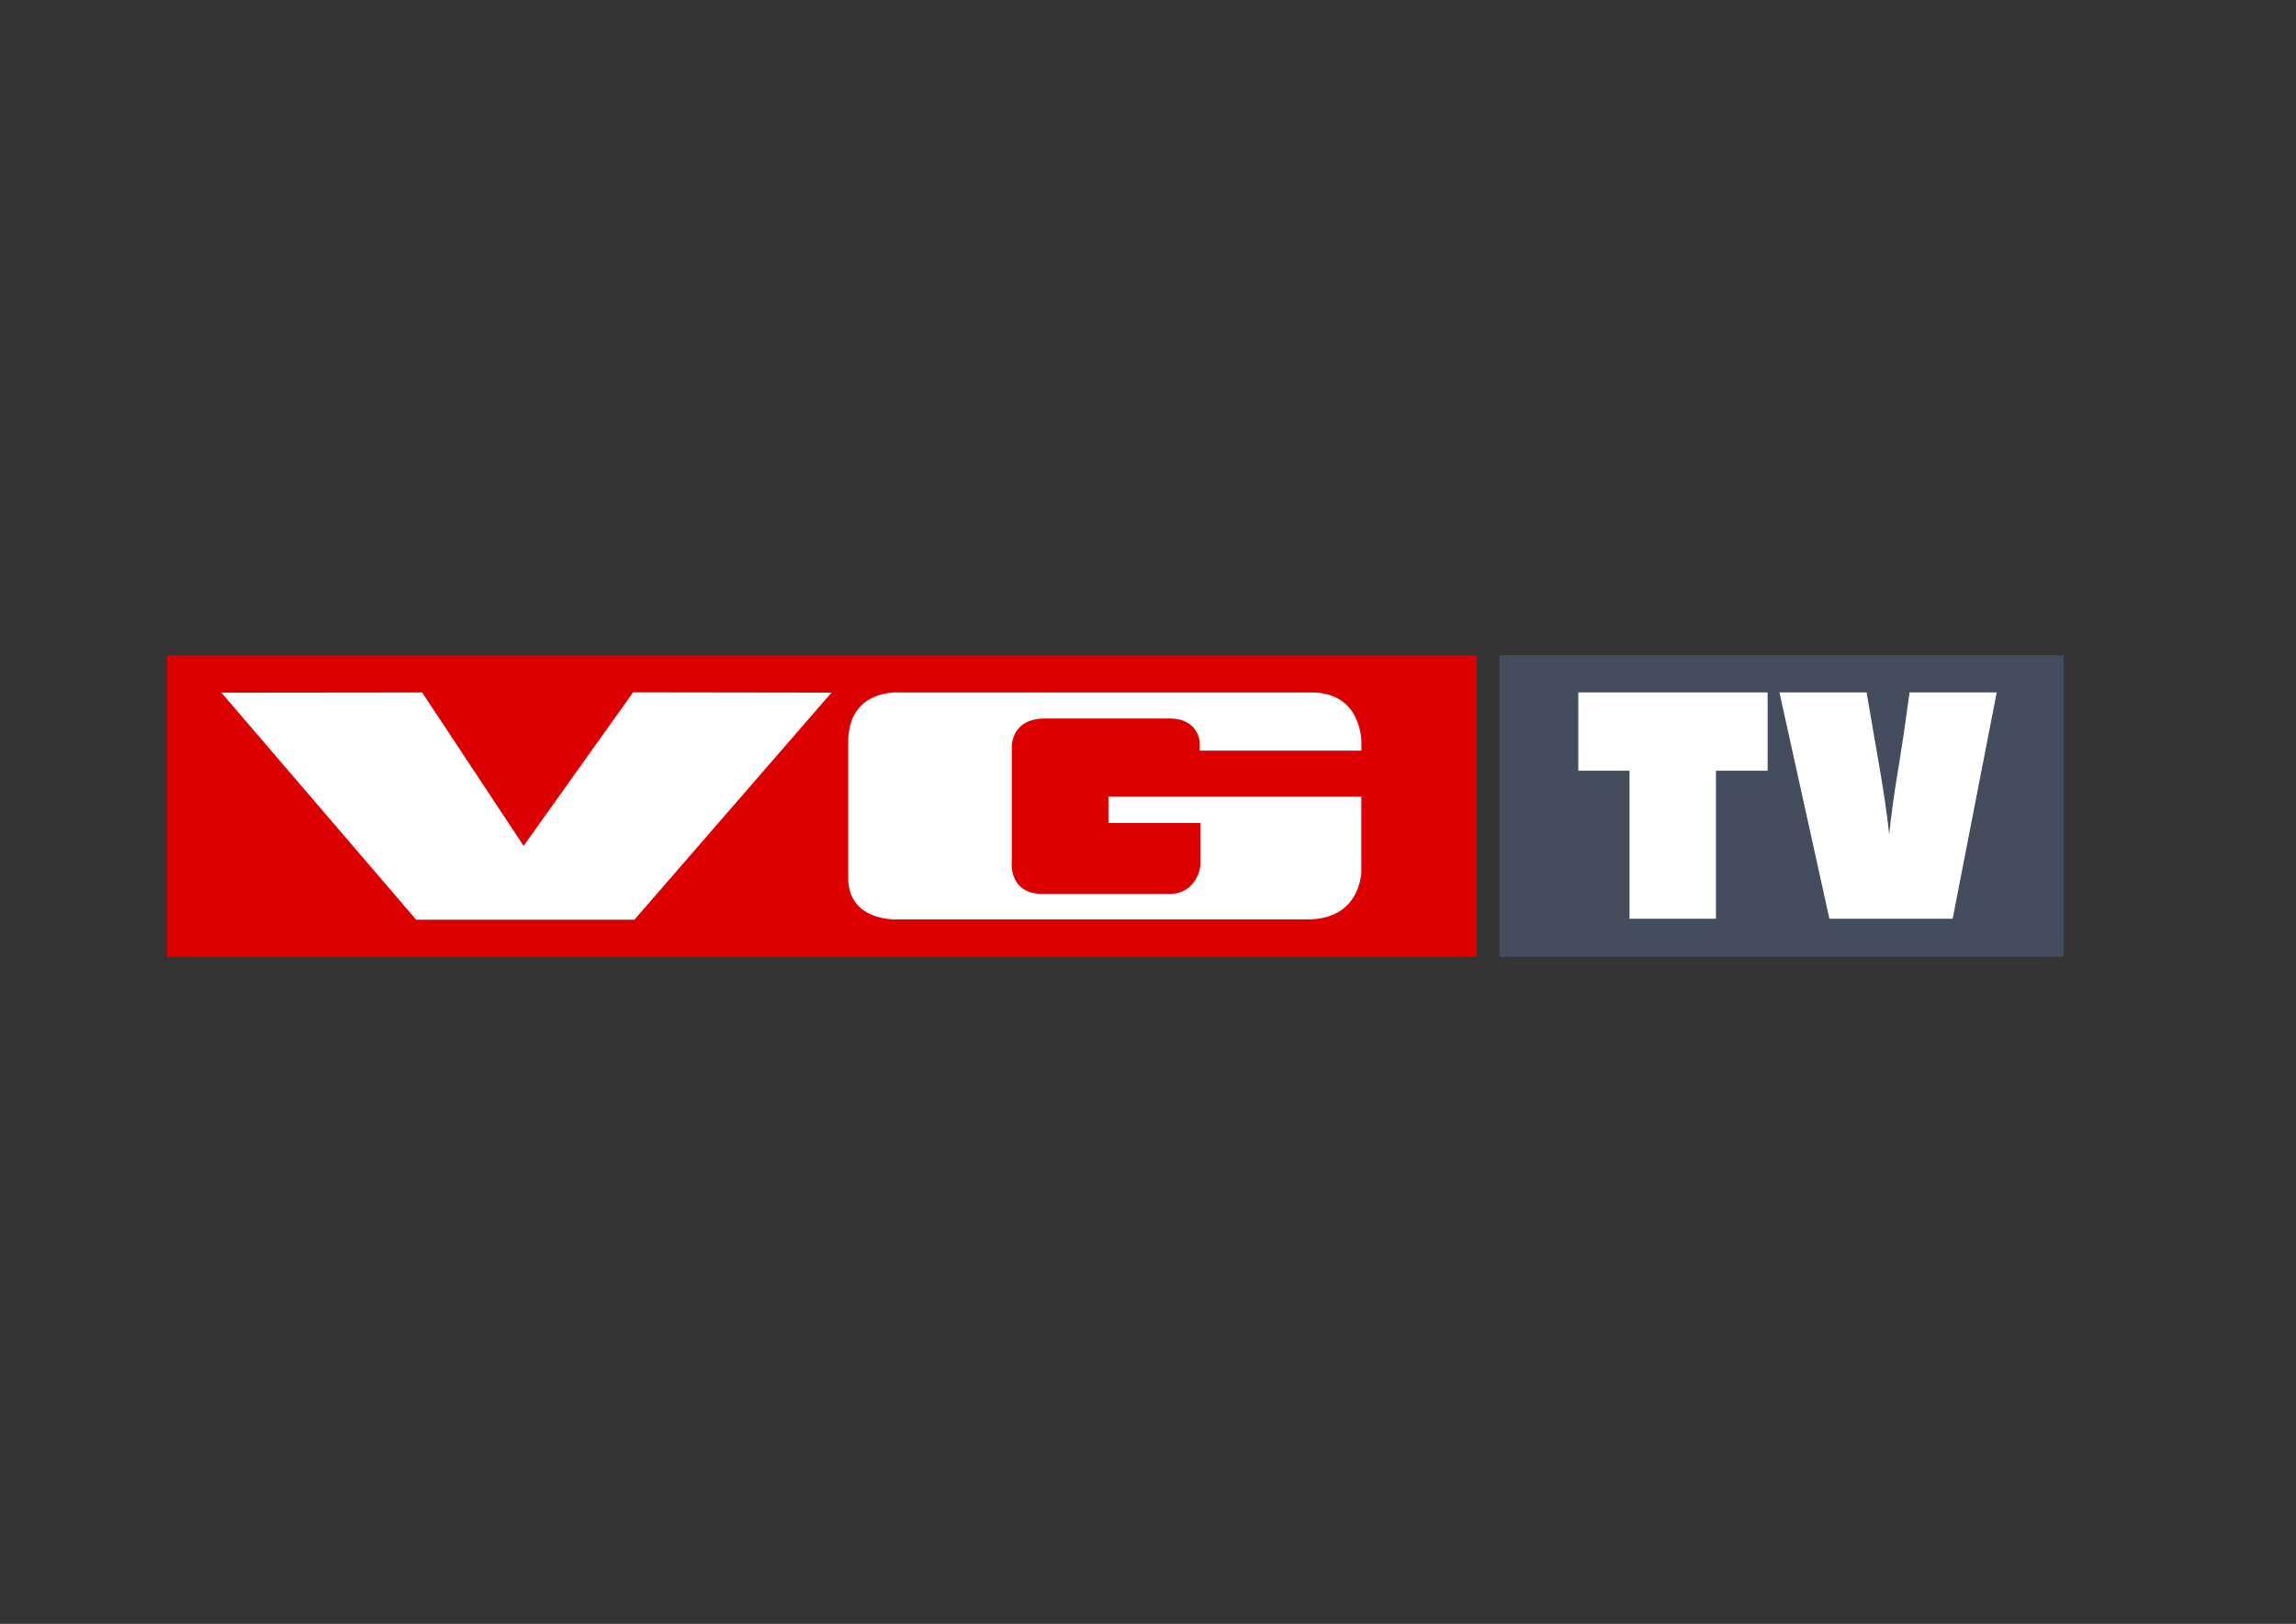 <?xml version="1.0" encoding="utf-8"?>
<!-- Generator: Adobe Illustrator 27.8.1, SVG Export Plug-In . SVG Version: 6.00 Build 0)  -->
<svg version="1.1" id="Layer_1" xmlns="http://www.w3.org/2000/svg" xmlns:xlink="http://www.w3.org/1999/xlink" x="0px" y="0px"
	 viewBox="0 0 1190.55 841.89" style="enable-background:new 0 0 1190.55 841.89;" xml:space="preserve">
<rect x="0" y="0" width="1190.55" height="841.89" fill="#333333" stroke="none"/>
<style type="text/css">
	.st0{fill:#434D5E;}
	.st1{fill:#DD0000;}
	.st2{fill:#FFFFFF;}
</style>
<polygon class="st0" points="1070.16,496.07 777.5,496.07 777.5,339.67 1070.16,339.67 1070.16,496.07 "/>
<rect x="86.66" y="339.67" class="st1" width="679.05" height="156.39"/>
<path class="st2" d="M677.9,476.67H465.54c0,0-25.72,1.47-25.72-21.52v-70.43c0-27.39,25.72-25.72,25.72-25.72h214.55
	c26.3,0,25.84,25.86,25.84,25.86v4.32h-83.84v-4.71c0,0-0.99-11.96-15.3-11.96h-64.97c-17.66,0-17.18,14.68-17.18,14.68v59.39
	c0,0-1.97,16.88,16.03,16.88h65.49c14.84,0,16.28-14.61,16.28-14.61v-22.16h-47.69v-13.67H705.9v38.72
	C705.9,451.74,705.9,476.67,677.9,476.67z"/>
<g>
	<polyline class="st2" points="215.78,476.81 114.81,359.11 218.89,359 271.51,438.53 328.28,358.93 431.17,359.08 328.96,476.81 
		215.78,476.81 	"/>
</g>
<g>
	<path class="st2" d="M916.56,358.98v40.61h-26.78v76.72h-44.82v-76.72H818.4v-40.61H916.56z"/>
	<path class="st2" d="M1035.36,358.98l-22.84,117.33H948.6l-25.9-117.33h45.19c5.4,32.33,9.32,51.16,11.72,73.58
		c2.43-22.66,4.93-34.21,7.5-51.75l3.05-21.83H1035.36z"/>
</g>
</svg>

